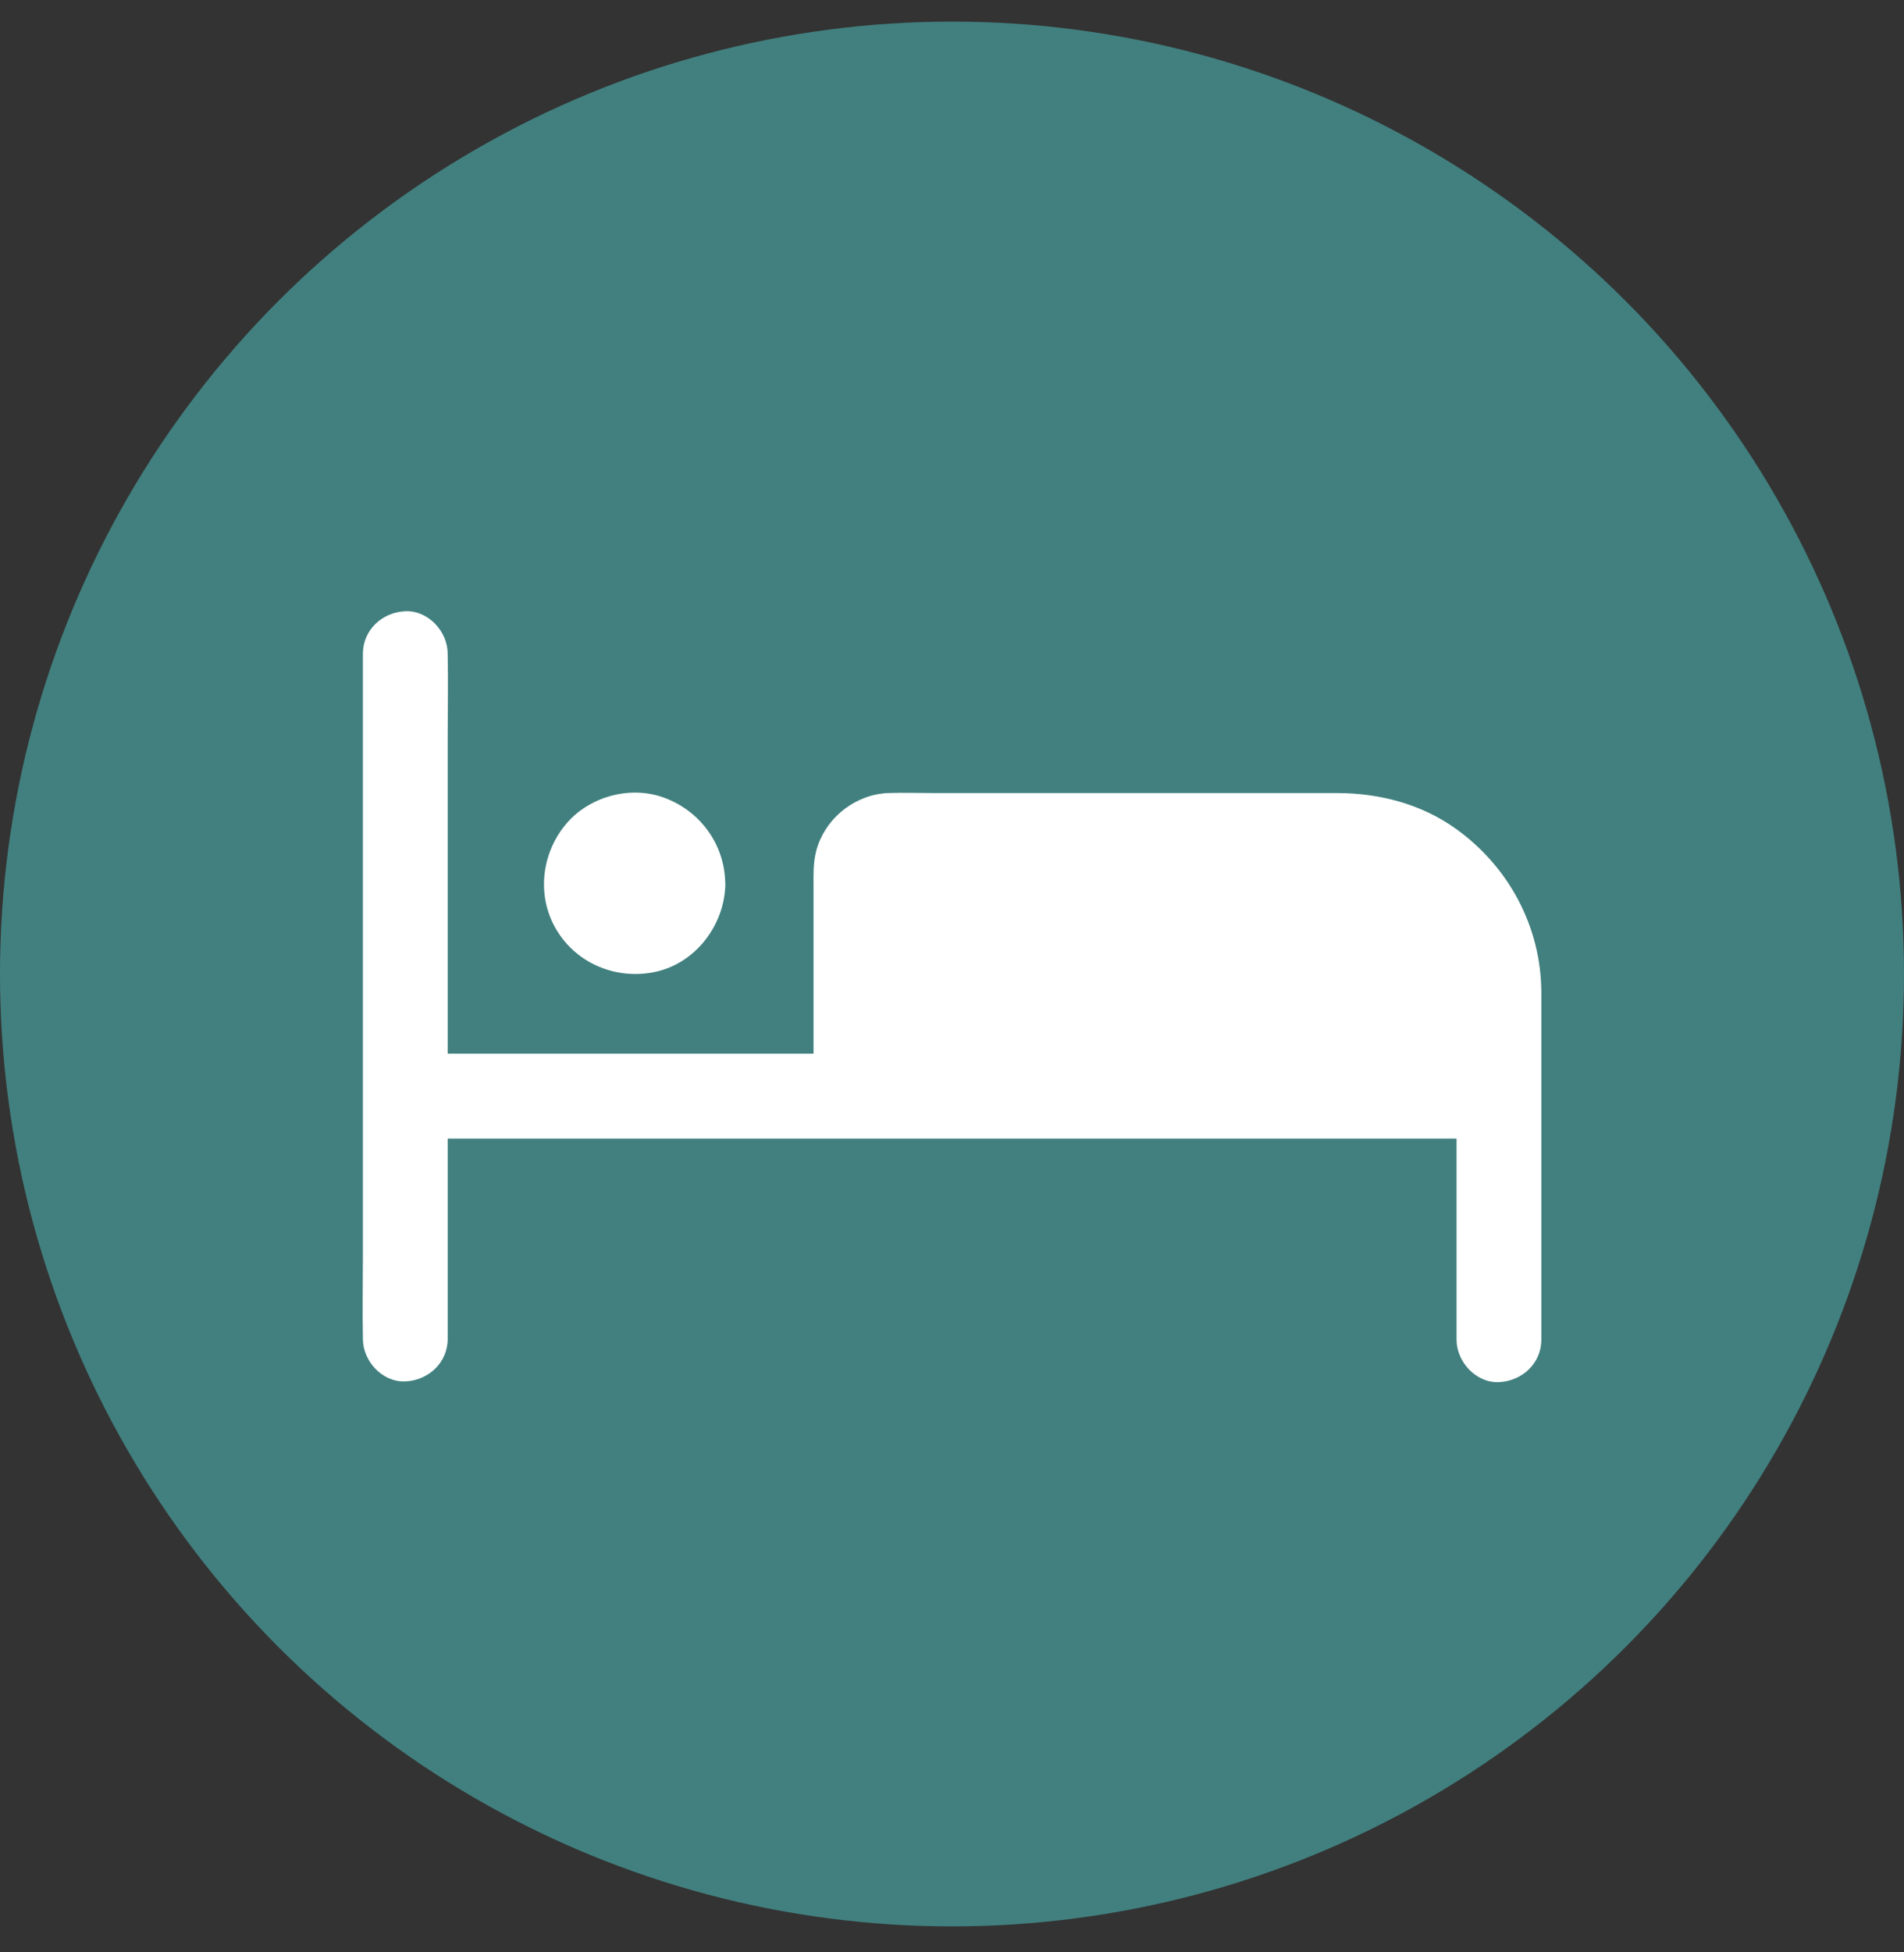<?xml version="1.0" encoding="UTF-8"?>
<svg width="40px" height="41px" viewBox="0 0 40 41" version="1.1" xmlns="http://www.w3.org/2000/svg" xmlns:xlink="http://www.w3.org/1999/xlink">
    <rect x="0" y="0" width="40" height="41" fill="#333333" stroke="none"/>
    <title>635F74C9-592A-4A71-AB59-23F29054739A</title>
    <g id="Wireframes" stroke="none" stroke-width="1" fill="none" fill-rule="evenodd">
        <g id="default-v1---no-left-nav---collapsed-outages" transform="translate(-518, -835)">
            <g id="desktop/community-module-with-locations" transform="translate(150, 791.643)">
                <g id="hotel-discounts" transform="translate(328, 43.811)">
                    <g id="hotel" transform="translate(40, 0)">
                        <circle id="Oval-Copy-3" fill="#41807F" cx="20" cy="20" r="20"></circle>
                        <path d="M30.588,16.952 C29.858,16.429 28.976,16.2 28.086,16.2 L19.62,16.2 C19.302,16.2 18.979,16.188 18.661,16.2 C18.622,16.2 18.584,16.203 18.545,16.209 C17.886,16.283 17.307,16.78 17.144,17.428 C17.082,17.675 17.091,17.919 17.091,18.169 L17.091,21.672 L9.405,21.672 L9.405,15.043 C9.405,14.463 9.417,13.88 9.405,13.298 C9.405,13.289 9.405,13.283 9.405,13.274 C9.405,12.807 8.996,12.361 8.515,12.382 C8.031,12.402 7.624,12.774 7.624,13.274 L7.624,25.897 C7.624,26.477 7.612,27.06 7.624,27.64 C7.624,27.649 7.624,27.658 7.624,27.664 C7.624,28.131 8.034,28.577 8.515,28.556 C8.999,28.535 9.405,28.163 9.405,27.664 L9.405,23.456 L30.386,23.456 C30.457,23.456 30.529,23.456 30.6,23.456 L30.6,27.679 C30.6,28.145 31.01,28.592 31.49,28.571 C31.974,28.55 32.381,28.178 32.381,27.679 L32.381,20.375 C32.372,19.001 31.695,17.746 30.588,16.952 Z" id="Path" fill="#FFFFFF" fill-rule="nonzero"></path>
                        <path d="M15.236,18.087 C15.221,17.273 14.71,16.576 13.95,16.297 C13.237,16.033 12.37,16.275 11.886,16.857 C11.37,17.478 11.27,18.369 11.69,19.071 C12.111,19.778 12.932,20.118 13.731,19.963 C14.596,19.795 15.214,18.992 15.238,18.129 C15.238,18.119 15.238,18.109 15.238,18.097 C15.236,18.097 15.236,18.092 15.236,18.087 Z" id="Path" fill="#FFFFFF" fill-rule="nonzero"></path>
                    </g>
                </g>
            </g>
        </g>
    </g>
</svg>